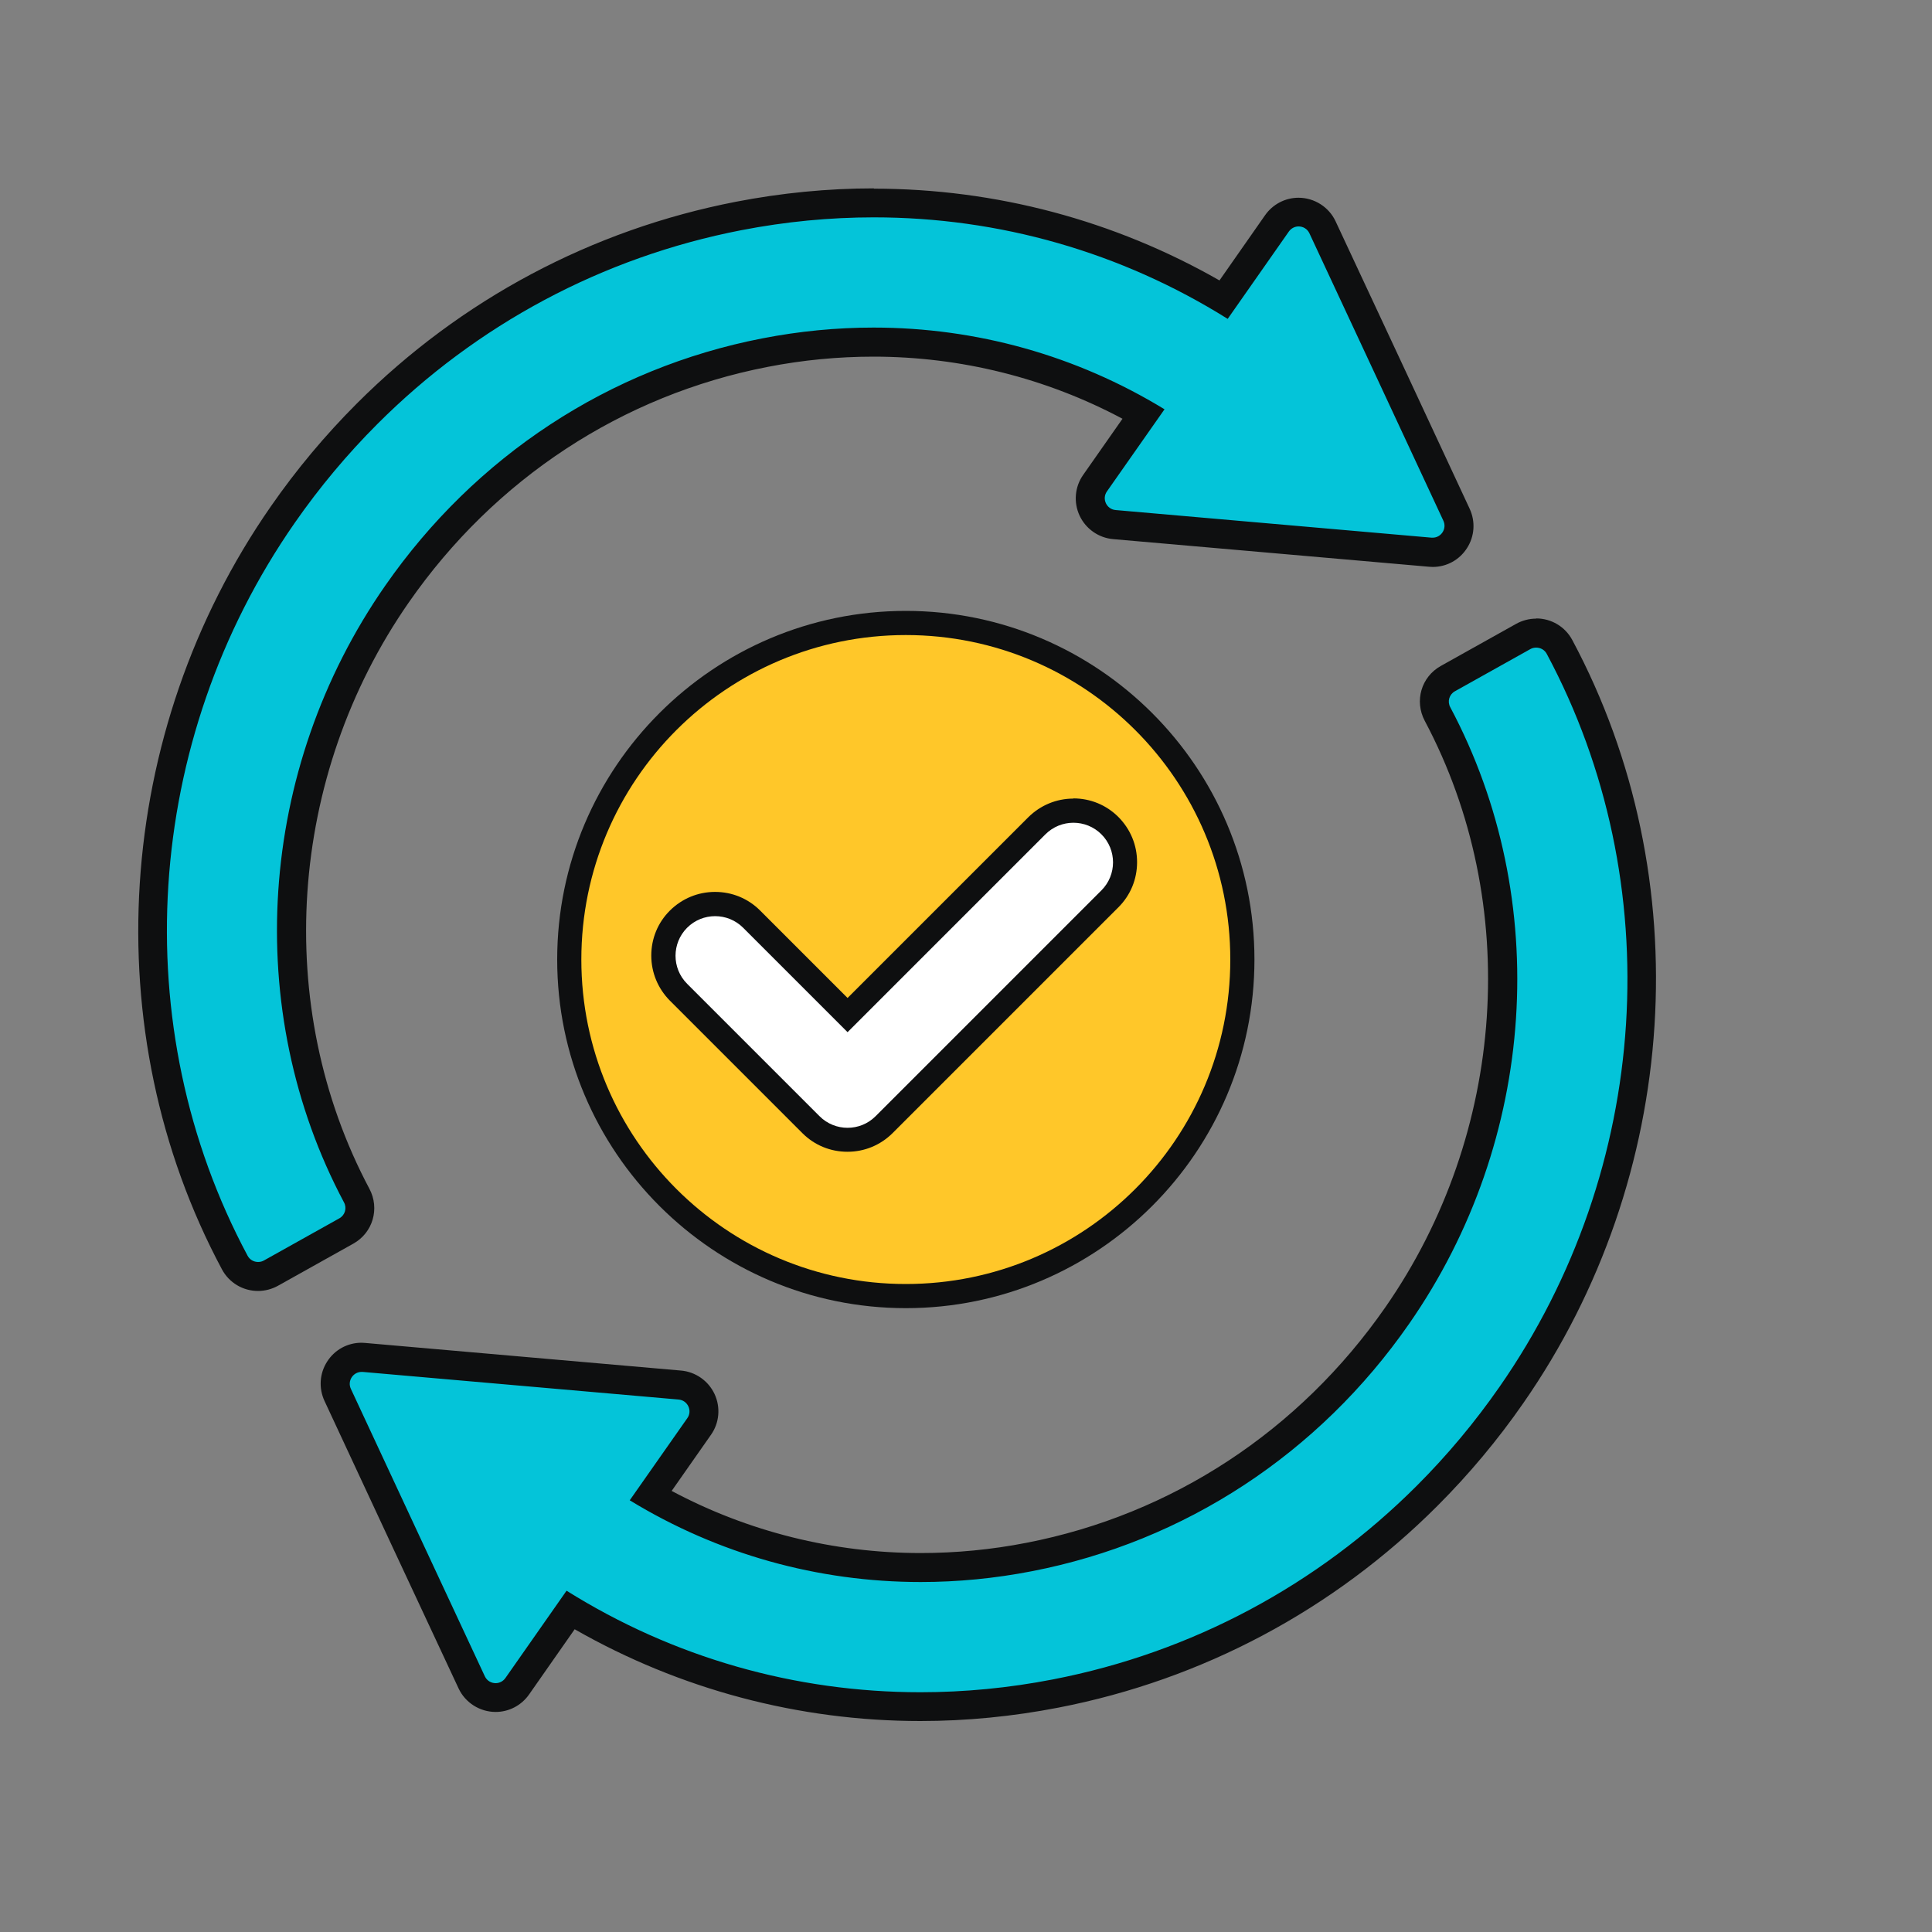 <?xml version="1.0" encoding="UTF-8"?>
<svg id="Layer_1" data-name="Layer 1" xmlns="http://www.w3.org/2000/svg" viewBox="0 0 200 200">
  <rect x="0" y="0" width="200" height="200" fill="#808080" stroke="none"/>
  <defs>
    <style>
      .cls-1 {
        fill: #fff;
      }

      .cls-2 {
        fill: #ffc729;
      }

      .cls-3 {
        fill: #04c4d9;
      }

      .cls-4 {
        fill: #0e0f10;
      }
    </style>
  </defs>
  <g>
    <path class="cls-3" d="m95.29,176.67c-12.79,0-25.28-3.45-36.22-9.99l-5.52,7.89c-.51.73-1.35,1.17-2.24,1.17-1.07,0-2.02-.6-2.48-1.58l-6.94-14.88-6.93-14.88c-.4-.85-.33-1.83.17-2.62.5-.79,1.36-1.26,2.3-1.26.08,0,.16,0,.24.01l16.35,1.43,16.36,1.43c.98.09,1.82.67,2.24,1.57.42.9.33,1.91-.24,2.72l-5.03,7.17c8.49,4.86,18.12,7.42,27.96,7.42h0c3.73,0,7.51-.37,11.23-1.09,15.45-3,28.98-11.87,38.1-24.99,12.84-18.45,14.48-42.89,4.17-62.27-.7-1.33-.24-2.94,1.07-3.66l7.8-4.36c.41-.23.87-.35,1.34-.35,1.01,0,1.94.55,2.41,1.44,12.92,24.13,10.97,54.52-4.97,77.43-2.6,3.73-5.54,7.25-8.74,10.45-10.55,10.55-23.84,17.63-38.43,20.46-4.64.9-9.35,1.36-14.01,1.36Z"/>
    <path class="cls-4" d="m159.03,67.04c.44,0,.87.23,1.09.65,12.68,23.68,10.82,53.31-4.88,75.86-2.58,3.71-5.45,7.13-8.57,10.25-10.27,10.27-23.27,17.26-37.66,20.05-4.58.89-9.18,1.33-13.72,1.33-12.97,0-25.57-3.58-36.64-10.51l-6.33,9.04c-.25.35-.63.53-1.01.53-.45,0-.9-.24-1.12-.71l-6.94-14.88-6.93-14.88c-.38-.82.23-1.75,1.11-1.75.04,0,.07,0,.11,0l16.35,1.43,16.36,1.43c.94.08,1.45,1.16.9,1.93l-5.96,8.5c9.12,5.57,19.47,8.46,30.12,8.46,3.82,0,7.67-.37,11.52-1.12,15.83-3.07,29.7-12.17,39.04-25.61,13.23-19.01,14.85-43.93,4.26-63.83-.32-.59-.11-1.32.48-1.65l7.8-4.36c.19-.11.4-.16.61-.16m0-3c-.72,0-1.44.19-2.07.54l-7.8,4.36c-2.02,1.13-2.75,3.62-1.66,5.68,10.04,18.88,8.44,42.71-4.08,60.71-8.9,12.8-22.09,21.46-37.15,24.38-3.63.71-7.31,1.06-10.95,1.06-9.02,0-17.87-2.21-25.78-6.43l4.07-5.81c.87-1.23,1.01-2.85.37-4.22-.64-1.37-1.97-2.3-3.47-2.43l-16.36-1.43-16.35-1.43c-.13-.01-.25-.02-.37-.02-1.45,0-2.78.73-3.56,1.96-.78,1.22-.88,2.74-.27,4.06l6.93,14.88,6.95,14.88c.69,1.48,2.2,2.44,3.84,2.44,1.38,0,2.67-.68,3.46-1.81l4.72-6.75c10.88,6.22,23.19,9.5,35.79,9.5,4.75,0,9.56-.47,14.3-1.39,14.88-2.89,28.44-10.1,39.21-20.87,3.27-3.27,6.27-6.85,8.91-10.66,16.26-23.37,18.24-54.37,5.06-78.99-.74-1.38-2.17-2.23-3.73-2.23h0Z"/>
  </g>
  <g>
    <path class="cls-3" d="m26.71,132.14c-1.01,0-1.94-.55-2.41-1.44-12.92-24.12-10.97-54.52,4.97-77.43,2.59-3.73,5.53-7.24,8.74-10.45,10.56-10.55,23.84-17.63,38.43-20.46,4.64-.9,9.35-1.36,14.01-1.36,12.79,0,25.28,3.45,36.22,9.99l5.52-7.89c.51-.73,1.35-1.17,2.24-1.17,1.07,0,2.02.6,2.48,1.58l6.94,14.88,6.93,14.88c.4.85.33,1.83-.17,2.62-.5.79-1.36,1.26-2.3,1.26-.08,0-.16,0-.25-.01l-16.35-1.43-16.36-1.43c-.98-.09-1.82-.67-2.24-1.57-.42-.9-.33-1.91.24-2.72l5.03-7.17c-8.49-4.86-18.12-7.42-27.96-7.42-3.73,0-7.51.37-11.23,1.09-15.45,3-28.98,11.88-38.1,24.99-12.84,18.45-14.47,42.89-4.17,62.27.71,1.32.24,2.94-1.07,3.66l-7.8,4.36c-.41.23-.87.35-1.34.35Z"/>
    <path class="cls-4" d="m90.45,22.5c12.97,0,25.57,3.58,36.64,10.51l6.33-9.04c.25-.35.63-.53,1.01-.53.45,0,.9.24,1.12.71l6.94,14.88,6.93,14.88c.38.82-.23,1.75-1.11,1.75-.04,0-.07,0-.11,0l-16.35-1.43-16.36-1.43c-.94-.08-1.45-1.16-.9-1.93l5.96-8.5c-9.12-5.57-19.47-8.46-30.12-8.46-3.82,0-7.67.37-11.52,1.12-15.83,3.07-29.7,12.17-39.04,25.61-13.23,19.01-14.85,43.93-4.26,63.83.32.59.11,1.32-.48,1.65l-7.8,4.36c-.19.11-.4.16-.61.16-.44,0-.87-.23-1.09-.65-12.68-23.68-10.82-53.31,4.88-75.86,2.58-3.71,5.45-7.13,8.57-10.25,10.27-10.27,23.27-17.26,37.66-20.05,4.58-.89,9.18-1.33,13.72-1.33m0-3c-4.75,0-9.56.47-14.3,1.39-14.88,2.89-28.44,10.1-39.21,20.87-3.27,3.27-6.27,6.85-8.91,10.66-16.26,23.37-18.24,54.37-5.06,78.99.74,1.38,2.17,2.23,3.73,2.23.72,0,1.44-.19,2.07-.54l7.8-4.36c2.02-1.13,2.75-3.63,1.66-5.68-10.04-18.88-8.44-42.71,4.08-60.7,8.9-12.8,22.09-21.46,37.15-24.38,3.63-.71,7.31-1.06,10.95-1.06,9.02,0,17.87,2.21,25.78,6.43l-4.07,5.81c-.87,1.23-1.01,2.85-.37,4.22.64,1.37,1.97,2.3,3.47,2.43l16.36,1.43,16.35,1.43c.13.01.25.02.37.02,1.45,0,2.78-.73,3.56-1.96.78-1.22.88-2.74.27-4.06l-6.93-14.88-6.95-14.88c-.69-1.48-2.2-2.44-3.84-2.44-1.38,0-2.67.68-3.46,1.81l-4.72,6.75c-10.88-6.22-23.19-9.5-35.78-9.5h0Z"/>
  </g>
  <g>
    <circle class="cls-2" cx="93.77" cy="99.33" r="34.84"/>
    <path class="cls-4" d="m93.77,65.74c18.55,0,33.59,15.04,33.59,33.59s-15.04,33.59-33.59,33.59-33.59-15.04-33.59-33.59,15.04-33.59,33.59-33.59m0-2.5c-19.9,0-36.09,16.19-36.09,36.09s16.19,36.09,36.09,36.09,36.09-16.19,36.09-36.09-16.19-36.09-36.09-36.09h0Z"/>
  </g>
  <g>
    <path class="cls-1" d="m87.74,118c-1.43,0-2.77-.56-3.78-1.57l-13.71-13.71c-2.08-2.09-2.08-5.48,0-7.56,1.01-1.01,2.35-1.57,3.78-1.57s2.77.56,3.78,1.57l9.93,9.93,19.6-19.6c1.01-1.01,2.35-1.57,3.78-1.57s2.77.56,3.78,1.57c1.01,1.01,1.57,2.35,1.57,3.78s-.56,2.77-1.57,3.78l-23.38,23.38c-1.01,1.01-2.35,1.57-3.78,1.57Z"/>
    <path class="cls-4" d="m111.12,85.17c1.05,0,2.1.4,2.9,1.2,1.6,1.6,1.6,4.2,0,5.8l-23.38,23.38c-.8.8-1.85,1.2-2.9,1.2s-2.1-.4-2.9-1.2l-13.71-13.71c-1.6-1.6-1.6-4.2,0-5.8.8-.8,1.85-1.2,2.9-1.2s2.1.4,2.9,1.2l10.81,10.81,20.48-20.48c.8-.8,1.85-1.2,2.9-1.2m0-2.5c-1.76,0-3.42.69-4.67,1.93l-18.71,18.71-9.05-9.05c-1.25-1.25-2.9-1.93-4.67-1.93s-3.42.69-4.67,1.93c-1.25,1.24-1.93,2.9-1.93,4.66s.69,3.42,1.93,4.67l13.71,13.71c1.25,1.25,2.9,1.93,4.67,1.93s3.42-.69,4.67-1.93l23.38-23.38c1.25-1.25,1.93-2.9,1.93-4.67s-.69-3.42-1.93-4.67c-1.25-1.25-2.9-1.93-4.67-1.93h0Z"/>
  </g>
</svg>